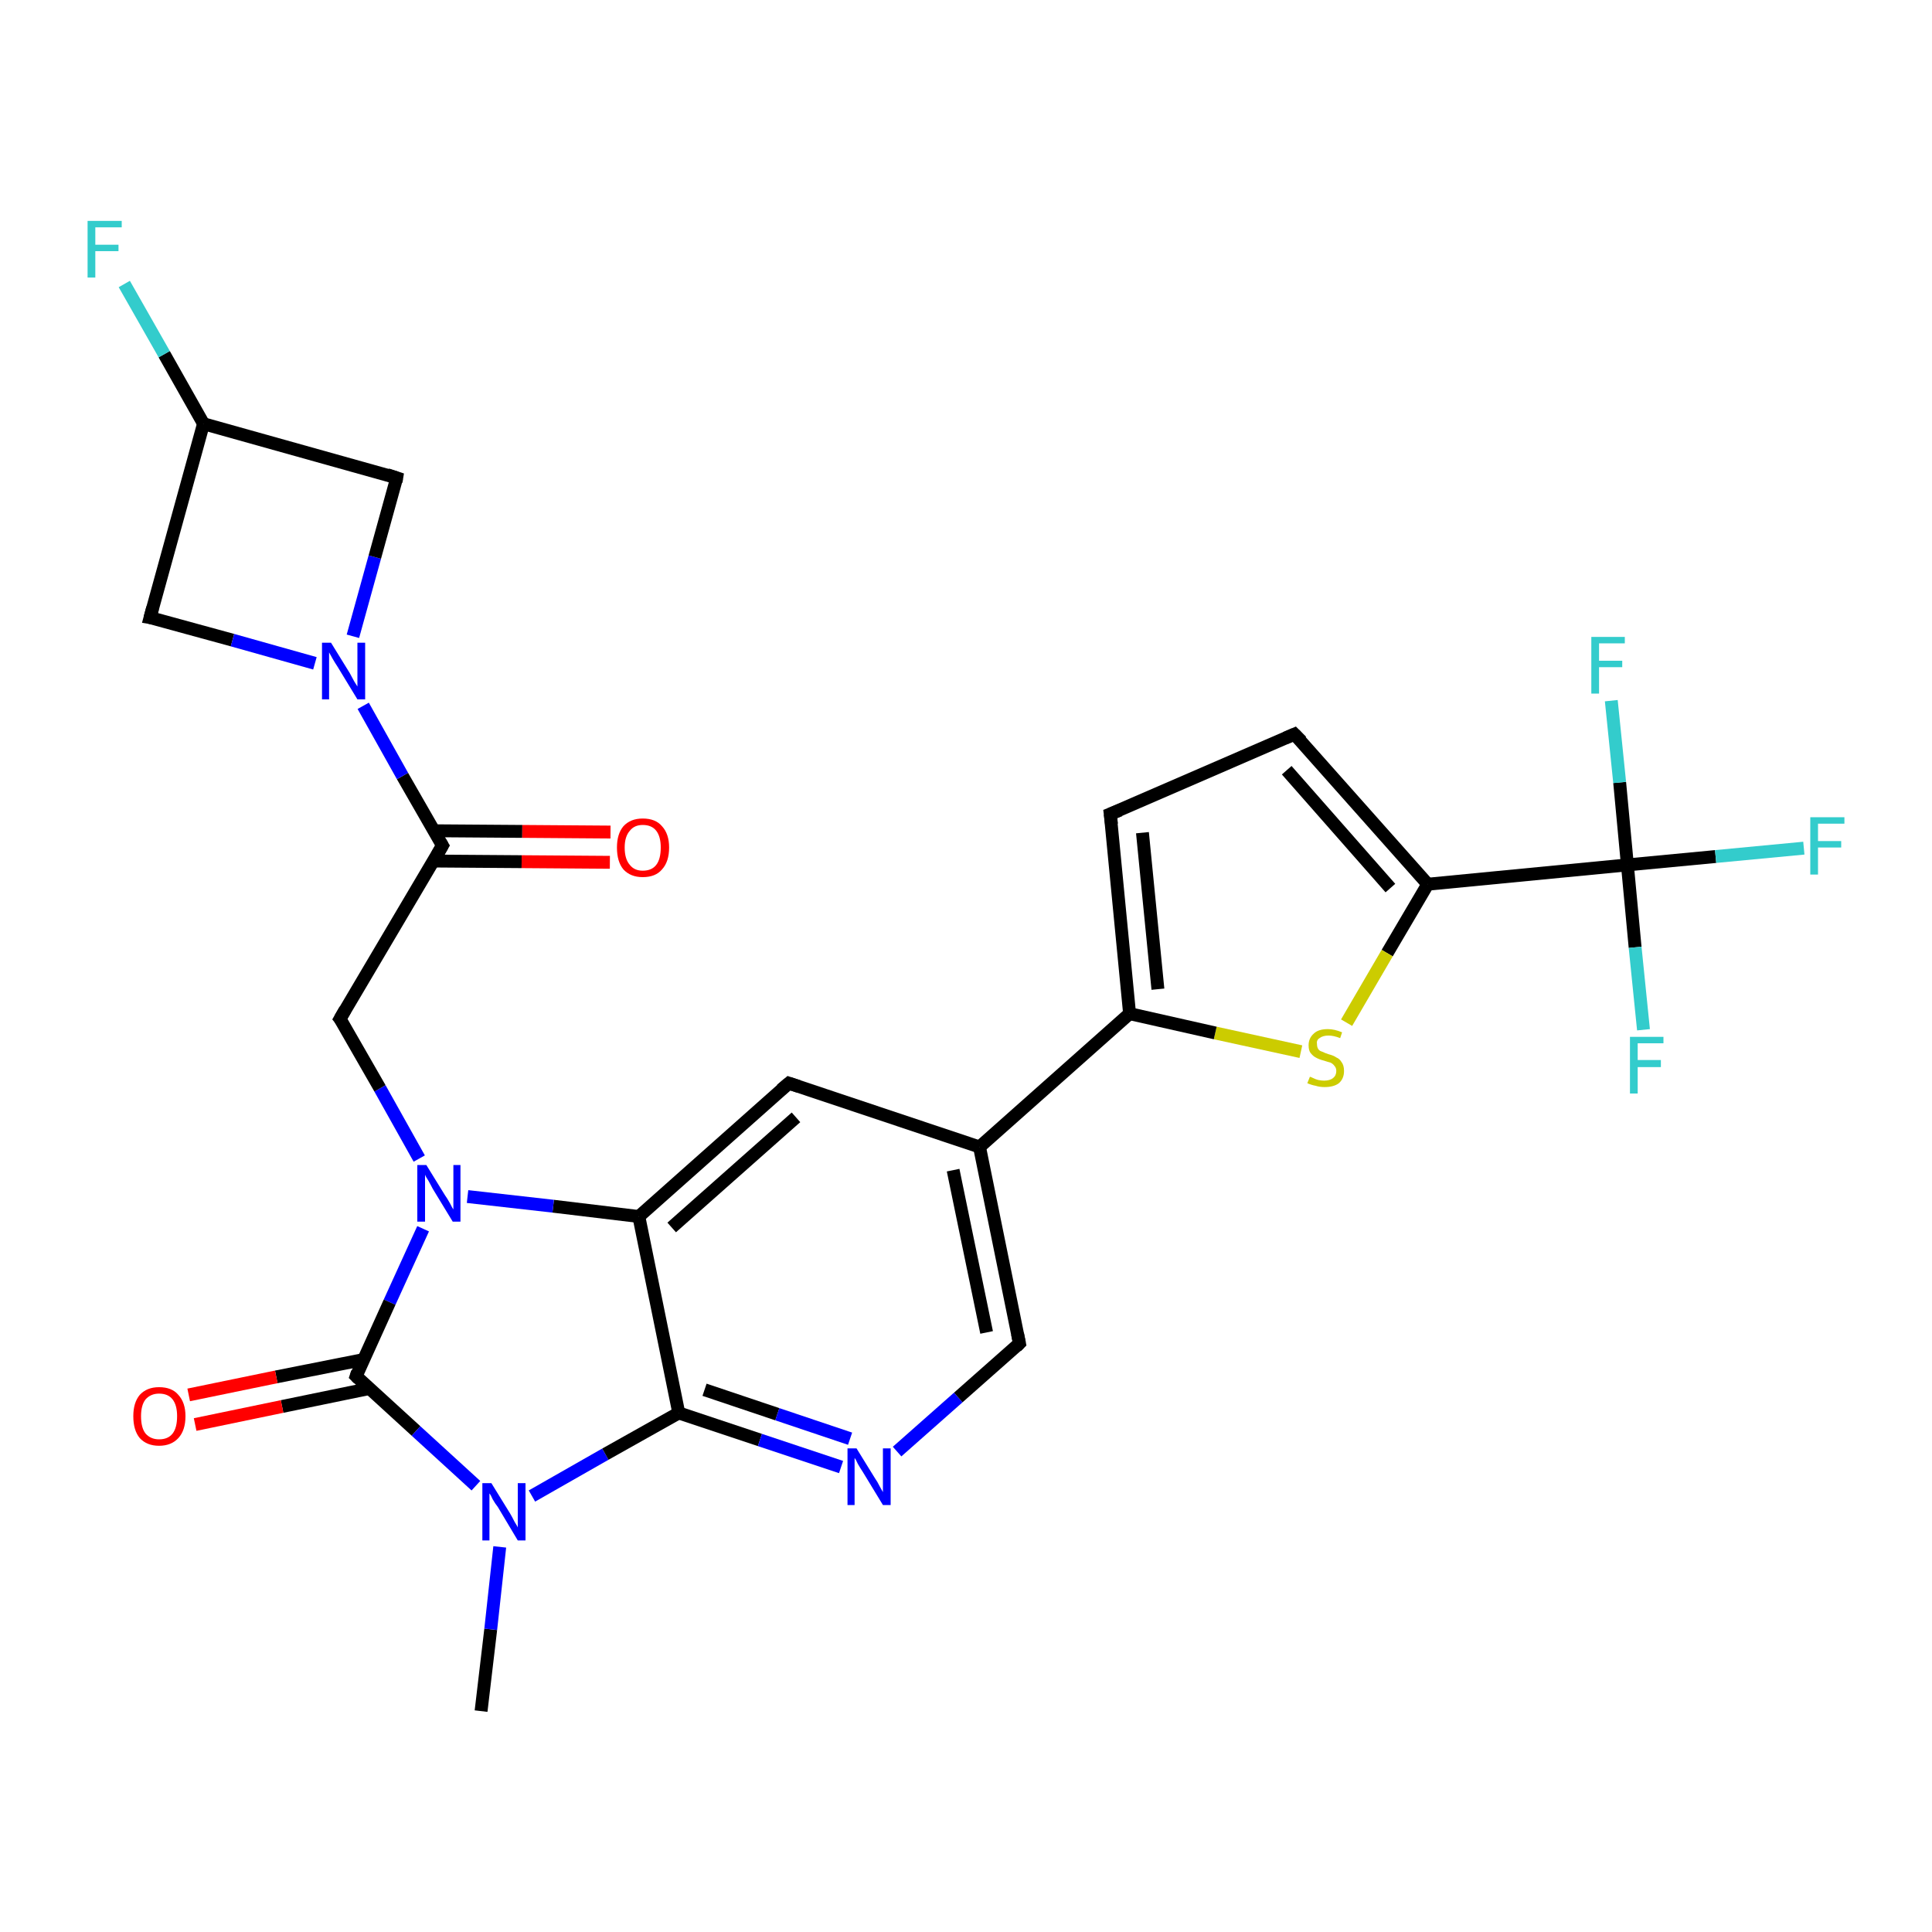 <?xml version='1.0' encoding='iso-8859-1'?>
<svg version='1.1' baseProfile='full'
              xmlns='http://www.w3.org/2000/svg'
                      xmlns:rdkit='http://www.rdkit.org/xml'
                      xmlns:xlink='http://www.w3.org/1999/xlink'
                  xml:space='preserve'
width='300px' height='300px' viewBox='0 0 300 300'>
<!-- END OF HEADER -->
<rect style='opacity:1.0;fill:#FFFFFF;stroke:none' width='300.0' height='300.0' x='0.0' y='0.0'> </rect>
<path class='bond-0 atom-0 atom-1' d='M 74.7,265.7 L 76.2,253.0' style='fill:none;fill-rule:evenodd;stroke:#000000;stroke-width:2.0px;stroke-linecap:butt;stroke-linejoin:miter;stroke-opacity:1' />
<path class='bond-0 atom-0 atom-1' d='M 76.2,253.0 L 77.6,240.2' style='fill:none;fill-rule:evenodd;stroke:#0000FF;stroke-width:2.0px;stroke-linecap:butt;stroke-linejoin:miter;stroke-opacity:1' />
<path class='bond-1 atom-1 atom-2' d='M 82.6,232.3 L 94.0,225.8' style='fill:none;fill-rule:evenodd;stroke:#0000FF;stroke-width:2.0px;stroke-linecap:butt;stroke-linejoin:miter;stroke-opacity:1' />
<path class='bond-1 atom-1 atom-2' d='M 94.0,225.8 L 105.4,219.4' style='fill:none;fill-rule:evenodd;stroke:#000000;stroke-width:2.0px;stroke-linecap:butt;stroke-linejoin:miter;stroke-opacity:1' />
<path class='bond-2 atom-2 atom-3' d='M 105.4,219.4 L 118.0,223.6' style='fill:none;fill-rule:evenodd;stroke:#000000;stroke-width:2.0px;stroke-linecap:butt;stroke-linejoin:miter;stroke-opacity:1' />
<path class='bond-2 atom-2 atom-3' d='M 118.0,223.6 L 130.6,227.8' style='fill:none;fill-rule:evenodd;stroke:#0000FF;stroke-width:2.0px;stroke-linecap:butt;stroke-linejoin:miter;stroke-opacity:1' />
<path class='bond-2 atom-2 atom-3' d='M 109.4,215.8 L 120.7,219.6' style='fill:none;fill-rule:evenodd;stroke:#000000;stroke-width:2.0px;stroke-linecap:butt;stroke-linejoin:miter;stroke-opacity:1' />
<path class='bond-2 atom-2 atom-3' d='M 120.7,219.6 L 132.0,223.4' style='fill:none;fill-rule:evenodd;stroke:#0000FF;stroke-width:2.0px;stroke-linecap:butt;stroke-linejoin:miter;stroke-opacity:1' />
<path class='bond-3 atom-3 atom-4' d='M 139.3,225.4 L 148.8,217.0' style='fill:none;fill-rule:evenodd;stroke:#0000FF;stroke-width:2.0px;stroke-linecap:butt;stroke-linejoin:miter;stroke-opacity:1' />
<path class='bond-3 atom-3 atom-4' d='M 148.8,217.0 L 158.3,208.6' style='fill:none;fill-rule:evenodd;stroke:#000000;stroke-width:2.0px;stroke-linecap:butt;stroke-linejoin:miter;stroke-opacity:1' />
<path class='bond-4 atom-4 atom-5' d='M 158.3,208.6 L 152.1,178.1' style='fill:none;fill-rule:evenodd;stroke:#000000;stroke-width:2.0px;stroke-linecap:butt;stroke-linejoin:miter;stroke-opacity:1' />
<path class='bond-4 atom-4 atom-5' d='M 153.2,206.9 L 148.0,181.7' style='fill:none;fill-rule:evenodd;stroke:#000000;stroke-width:2.0px;stroke-linecap:butt;stroke-linejoin:miter;stroke-opacity:1' />
<path class='bond-5 atom-5 atom-6' d='M 152.1,178.1 L 122.5,168.2' style='fill:none;fill-rule:evenodd;stroke:#000000;stroke-width:2.0px;stroke-linecap:butt;stroke-linejoin:miter;stroke-opacity:1' />
<path class='bond-6 atom-6 atom-7' d='M 122.5,168.2 L 99.2,188.9' style='fill:none;fill-rule:evenodd;stroke:#000000;stroke-width:2.0px;stroke-linecap:butt;stroke-linejoin:miter;stroke-opacity:1' />
<path class='bond-6 atom-6 atom-7' d='M 123.6,173.5 L 104.3,190.6' style='fill:none;fill-rule:evenodd;stroke:#000000;stroke-width:2.0px;stroke-linecap:butt;stroke-linejoin:miter;stroke-opacity:1' />
<path class='bond-7 atom-7 atom-8' d='M 99.2,188.9 L 85.9,187.3' style='fill:none;fill-rule:evenodd;stroke:#000000;stroke-width:2.0px;stroke-linecap:butt;stroke-linejoin:miter;stroke-opacity:1' />
<path class='bond-7 atom-7 atom-8' d='M 85.9,187.3 L 72.6,185.8' style='fill:none;fill-rule:evenodd;stroke:#0000FF;stroke-width:2.0px;stroke-linecap:butt;stroke-linejoin:miter;stroke-opacity:1' />
<path class='bond-8 atom-8 atom-9' d='M 65.1,179.9 L 59.0,169.0' style='fill:none;fill-rule:evenodd;stroke:#0000FF;stroke-width:2.0px;stroke-linecap:butt;stroke-linejoin:miter;stroke-opacity:1' />
<path class='bond-8 atom-8 atom-9' d='M 59.0,169.0 L 52.8,158.2' style='fill:none;fill-rule:evenodd;stroke:#000000;stroke-width:2.0px;stroke-linecap:butt;stroke-linejoin:miter;stroke-opacity:1' />
<path class='bond-9 atom-9 atom-10' d='M 52.8,158.2 L 68.7,131.3' style='fill:none;fill-rule:evenodd;stroke:#000000;stroke-width:2.0px;stroke-linecap:butt;stroke-linejoin:miter;stroke-opacity:1' />
<path class='bond-10 atom-10 atom-11' d='M 67.3,133.7 L 81.0,133.8' style='fill:none;fill-rule:evenodd;stroke:#000000;stroke-width:2.0px;stroke-linecap:butt;stroke-linejoin:miter;stroke-opacity:1' />
<path class='bond-10 atom-10 atom-11' d='M 81.0,133.8 L 94.7,133.9' style='fill:none;fill-rule:evenodd;stroke:#FF0000;stroke-width:2.0px;stroke-linecap:butt;stroke-linejoin:miter;stroke-opacity:1' />
<path class='bond-10 atom-10 atom-11' d='M 67.3,129.0 L 81.1,129.1' style='fill:none;fill-rule:evenodd;stroke:#000000;stroke-width:2.0px;stroke-linecap:butt;stroke-linejoin:miter;stroke-opacity:1' />
<path class='bond-10 atom-10 atom-11' d='M 81.1,129.1 L 94.8,129.2' style='fill:none;fill-rule:evenodd;stroke:#FF0000;stroke-width:2.0px;stroke-linecap:butt;stroke-linejoin:miter;stroke-opacity:1' />
<path class='bond-11 atom-10 atom-12' d='M 68.7,131.3 L 62.5,120.5' style='fill:none;fill-rule:evenodd;stroke:#000000;stroke-width:2.0px;stroke-linecap:butt;stroke-linejoin:miter;stroke-opacity:1' />
<path class='bond-11 atom-10 atom-12' d='M 62.5,120.5 L 56.4,109.6' style='fill:none;fill-rule:evenodd;stroke:#0000FF;stroke-width:2.0px;stroke-linecap:butt;stroke-linejoin:miter;stroke-opacity:1' />
<path class='bond-12 atom-12 atom-13' d='M 54.8,98.8 L 58.2,86.5' style='fill:none;fill-rule:evenodd;stroke:#0000FF;stroke-width:2.0px;stroke-linecap:butt;stroke-linejoin:miter;stroke-opacity:1' />
<path class='bond-12 atom-12 atom-13' d='M 58.2,86.5 L 61.6,74.2' style='fill:none;fill-rule:evenodd;stroke:#000000;stroke-width:2.0px;stroke-linecap:butt;stroke-linejoin:miter;stroke-opacity:1' />
<path class='bond-13 atom-13 atom-14' d='M 61.6,74.2 L 31.6,65.8' style='fill:none;fill-rule:evenodd;stroke:#000000;stroke-width:2.0px;stroke-linecap:butt;stroke-linejoin:miter;stroke-opacity:1' />
<path class='bond-14 atom-14 atom-15' d='M 31.6,65.8 L 25.5,55.0' style='fill:none;fill-rule:evenodd;stroke:#000000;stroke-width:2.0px;stroke-linecap:butt;stroke-linejoin:miter;stroke-opacity:1' />
<path class='bond-14 atom-14 atom-15' d='M 25.5,55.0 L 19.3,44.1' style='fill:none;fill-rule:evenodd;stroke:#33CCCC;stroke-width:2.0px;stroke-linecap:butt;stroke-linejoin:miter;stroke-opacity:1' />
<path class='bond-15 atom-14 atom-16' d='M 31.6,65.8 L 23.3,95.9' style='fill:none;fill-rule:evenodd;stroke:#000000;stroke-width:2.0px;stroke-linecap:butt;stroke-linejoin:miter;stroke-opacity:1' />
<path class='bond-16 atom-8 atom-17' d='M 65.7,190.8 L 60.5,202.2' style='fill:none;fill-rule:evenodd;stroke:#0000FF;stroke-width:2.0px;stroke-linecap:butt;stroke-linejoin:miter;stroke-opacity:1' />
<path class='bond-16 atom-8 atom-17' d='M 60.5,202.2 L 55.3,213.7' style='fill:none;fill-rule:evenodd;stroke:#000000;stroke-width:2.0px;stroke-linecap:butt;stroke-linejoin:miter;stroke-opacity:1' />
<path class='bond-17 atom-17 atom-18' d='M 56.5,211.1 L 42.9,213.8' style='fill:none;fill-rule:evenodd;stroke:#000000;stroke-width:2.0px;stroke-linecap:butt;stroke-linejoin:miter;stroke-opacity:1' />
<path class='bond-17 atom-17 atom-18' d='M 42.9,213.8 L 29.3,216.6' style='fill:none;fill-rule:evenodd;stroke:#FF0000;stroke-width:2.0px;stroke-linecap:butt;stroke-linejoin:miter;stroke-opacity:1' />
<path class='bond-17 atom-17 atom-18' d='M 57.4,215.6 L 43.8,218.4' style='fill:none;fill-rule:evenodd;stroke:#000000;stroke-width:2.0px;stroke-linecap:butt;stroke-linejoin:miter;stroke-opacity:1' />
<path class='bond-17 atom-17 atom-18' d='M 43.8,218.4 L 30.3,221.2' style='fill:none;fill-rule:evenodd;stroke:#FF0000;stroke-width:2.0px;stroke-linecap:butt;stroke-linejoin:miter;stroke-opacity:1' />
<path class='bond-18 atom-5 atom-19' d='M 152.1,178.1 L 175.4,157.4' style='fill:none;fill-rule:evenodd;stroke:#000000;stroke-width:2.0px;stroke-linecap:butt;stroke-linejoin:miter;stroke-opacity:1' />
<path class='bond-19 atom-19 atom-20' d='M 175.4,157.4 L 172.4,126.4' style='fill:none;fill-rule:evenodd;stroke:#000000;stroke-width:2.0px;stroke-linecap:butt;stroke-linejoin:miter;stroke-opacity:1' />
<path class='bond-19 atom-19 atom-20' d='M 179.8,153.6 L 177.4,129.3' style='fill:none;fill-rule:evenodd;stroke:#000000;stroke-width:2.0px;stroke-linecap:butt;stroke-linejoin:miter;stroke-opacity:1' />
<path class='bond-20 atom-20 atom-21' d='M 172.4,126.4 L 201.0,114.0' style='fill:none;fill-rule:evenodd;stroke:#000000;stroke-width:2.0px;stroke-linecap:butt;stroke-linejoin:miter;stroke-opacity:1' />
<path class='bond-21 atom-21 atom-22' d='M 201.0,114.0 L 221.7,137.3' style='fill:none;fill-rule:evenodd;stroke:#000000;stroke-width:2.0px;stroke-linecap:butt;stroke-linejoin:miter;stroke-opacity:1' />
<path class='bond-21 atom-21 atom-22' d='M 199.8,119.6 L 215.9,137.9' style='fill:none;fill-rule:evenodd;stroke:#000000;stroke-width:2.0px;stroke-linecap:butt;stroke-linejoin:miter;stroke-opacity:1' />
<path class='bond-22 atom-22 atom-23' d='M 221.7,137.3 L 215.4,148.0' style='fill:none;fill-rule:evenodd;stroke:#000000;stroke-width:2.0px;stroke-linecap:butt;stroke-linejoin:miter;stroke-opacity:1' />
<path class='bond-22 atom-22 atom-23' d='M 215.4,148.0 L 209.1,158.8' style='fill:none;fill-rule:evenodd;stroke:#CCCC00;stroke-width:2.0px;stroke-linecap:butt;stroke-linejoin:miter;stroke-opacity:1' />
<path class='bond-23 atom-22 atom-24' d='M 221.7,137.3 L 252.7,134.3' style='fill:none;fill-rule:evenodd;stroke:#000000;stroke-width:2.0px;stroke-linecap:butt;stroke-linejoin:miter;stroke-opacity:1' />
<path class='bond-24 atom-24 atom-25' d='M 252.7,134.3 L 266.4,133.0' style='fill:none;fill-rule:evenodd;stroke:#000000;stroke-width:2.0px;stroke-linecap:butt;stroke-linejoin:miter;stroke-opacity:1' />
<path class='bond-24 atom-24 atom-25' d='M 266.4,133.0 L 280.1,131.7' style='fill:none;fill-rule:evenodd;stroke:#33CCCC;stroke-width:2.0px;stroke-linecap:butt;stroke-linejoin:miter;stroke-opacity:1' />
<path class='bond-25 atom-24 atom-26' d='M 252.7,134.3 L 253.9,147.1' style='fill:none;fill-rule:evenodd;stroke:#000000;stroke-width:2.0px;stroke-linecap:butt;stroke-linejoin:miter;stroke-opacity:1' />
<path class='bond-25 atom-24 atom-26' d='M 253.9,147.1 L 255.2,159.9' style='fill:none;fill-rule:evenodd;stroke:#33CCCC;stroke-width:2.0px;stroke-linecap:butt;stroke-linejoin:miter;stroke-opacity:1' />
<path class='bond-26 atom-24 atom-27' d='M 252.7,134.3 L 251.5,121.5' style='fill:none;fill-rule:evenodd;stroke:#000000;stroke-width:2.0px;stroke-linecap:butt;stroke-linejoin:miter;stroke-opacity:1' />
<path class='bond-26 atom-24 atom-27' d='M 251.5,121.5 L 250.2,108.8' style='fill:none;fill-rule:evenodd;stroke:#33CCCC;stroke-width:2.0px;stroke-linecap:butt;stroke-linejoin:miter;stroke-opacity:1' />
<path class='bond-27 atom-17 atom-1' d='M 55.3,213.7 L 64.6,222.2' style='fill:none;fill-rule:evenodd;stroke:#000000;stroke-width:2.0px;stroke-linecap:butt;stroke-linejoin:miter;stroke-opacity:1' />
<path class='bond-27 atom-17 atom-1' d='M 64.6,222.2 L 73.9,230.7' style='fill:none;fill-rule:evenodd;stroke:#0000FF;stroke-width:2.0px;stroke-linecap:butt;stroke-linejoin:miter;stroke-opacity:1' />
<path class='bond-28 atom-23 atom-19' d='M 202.0,163.3 L 188.7,160.4' style='fill:none;fill-rule:evenodd;stroke:#CCCC00;stroke-width:2.0px;stroke-linecap:butt;stroke-linejoin:miter;stroke-opacity:1' />
<path class='bond-28 atom-23 atom-19' d='M 188.7,160.4 L 175.4,157.4' style='fill:none;fill-rule:evenodd;stroke:#000000;stroke-width:2.0px;stroke-linecap:butt;stroke-linejoin:miter;stroke-opacity:1' />
<path class='bond-29 atom-7 atom-2' d='M 99.2,188.9 L 105.4,219.4' style='fill:none;fill-rule:evenodd;stroke:#000000;stroke-width:2.0px;stroke-linecap:butt;stroke-linejoin:miter;stroke-opacity:1' />
<path class='bond-30 atom-16 atom-12' d='M 23.3,95.9 L 36.1,99.4' style='fill:none;fill-rule:evenodd;stroke:#000000;stroke-width:2.0px;stroke-linecap:butt;stroke-linejoin:miter;stroke-opacity:1' />
<path class='bond-30 atom-16 atom-12' d='M 36.1,99.4 L 48.9,103.0' style='fill:none;fill-rule:evenodd;stroke:#0000FF;stroke-width:2.0px;stroke-linecap:butt;stroke-linejoin:miter;stroke-opacity:1' />
<path d='M 157.8,209.1 L 158.3,208.6 L 158.0,207.1' style='fill:none;stroke:#000000;stroke-width:2.0px;stroke-linecap:butt;stroke-linejoin:miter;stroke-opacity:1;' />
<path d='M 124.0,168.7 L 122.5,168.2 L 121.3,169.2' style='fill:none;stroke:#000000;stroke-width:2.0px;stroke-linecap:butt;stroke-linejoin:miter;stroke-opacity:1;' />
<path d='M 53.2,158.7 L 52.8,158.2 L 53.6,156.8' style='fill:none;stroke:#000000;stroke-width:2.0px;stroke-linecap:butt;stroke-linejoin:miter;stroke-opacity:1;' />
<path d='M 67.9,132.7 L 68.7,131.3 L 68.4,130.8' style='fill:none;stroke:#000000;stroke-width:2.0px;stroke-linecap:butt;stroke-linejoin:miter;stroke-opacity:1;' />
<path d='M 61.5,74.8 L 61.6,74.2 L 60.1,73.7' style='fill:none;stroke:#000000;stroke-width:2.0px;stroke-linecap:butt;stroke-linejoin:miter;stroke-opacity:1;' />
<path d='M 23.7,94.4 L 23.3,95.9 L 23.9,96.0' style='fill:none;stroke:#000000;stroke-width:2.0px;stroke-linecap:butt;stroke-linejoin:miter;stroke-opacity:1;' />
<path d='M 55.5,213.1 L 55.3,213.7 L 55.7,214.1' style='fill:none;stroke:#000000;stroke-width:2.0px;stroke-linecap:butt;stroke-linejoin:miter;stroke-opacity:1;' />
<path d='M 172.6,128.0 L 172.4,126.4 L 173.9,125.8' style='fill:none;stroke:#000000;stroke-width:2.0px;stroke-linecap:butt;stroke-linejoin:miter;stroke-opacity:1;' />
<path d='M 199.6,114.6 L 201.0,114.0 L 202.1,115.1' style='fill:none;stroke:#000000;stroke-width:2.0px;stroke-linecap:butt;stroke-linejoin:miter;stroke-opacity:1;' />
<path class='atom-1' d='M 76.3 230.3
L 79.2 235.0
Q 79.5 235.5, 79.9 236.3
Q 80.4 237.1, 80.4 237.2
L 80.4 230.3
L 81.6 230.3
L 81.6 239.2
L 80.4 239.2
L 77.3 234.0
Q 76.9 233.5, 76.5 232.8
Q 76.2 232.1, 76.0 231.9
L 76.0 239.2
L 74.9 239.2
L 74.9 230.3
L 76.3 230.3
' fill='#0000FF'/>
<path class='atom-3' d='M 133.0 224.9
L 135.9 229.6
Q 136.2 230.0, 136.6 230.8
Q 137.1 231.7, 137.1 231.7
L 137.1 224.9
L 138.3 224.9
L 138.3 233.7
L 137.1 233.7
L 134.0 228.6
Q 133.6 228.0, 133.2 227.3
Q 132.9 226.6, 132.7 226.4
L 132.7 233.7
L 131.6 233.7
L 131.6 224.9
L 133.0 224.9
' fill='#0000FF'/>
<path class='atom-8' d='M 66.2 180.9
L 69.1 185.6
Q 69.4 186.0, 69.9 186.9
Q 70.3 187.7, 70.4 187.8
L 70.4 180.9
L 71.5 180.9
L 71.5 189.7
L 70.3 189.7
L 67.2 184.6
Q 66.9 184.0, 66.5 183.3
Q 66.1 182.7, 66.0 182.4
L 66.0 189.7
L 64.8 189.7
L 64.8 180.9
L 66.2 180.9
' fill='#0000FF'/>
<path class='atom-11' d='M 95.8 131.6
Q 95.8 129.5, 96.8 128.3
Q 97.9 127.1, 99.8 127.1
Q 101.8 127.1, 102.8 128.3
Q 103.9 129.5, 103.9 131.6
Q 103.9 133.8, 102.8 135.0
Q 101.8 136.2, 99.8 136.2
Q 97.9 136.2, 96.8 135.0
Q 95.8 133.8, 95.8 131.6
M 99.8 135.2
Q 101.2 135.2, 101.9 134.3
Q 102.6 133.4, 102.6 131.6
Q 102.6 129.9, 101.9 129.0
Q 101.2 128.1, 99.8 128.1
Q 98.5 128.1, 97.8 129.0
Q 97.0 129.9, 97.0 131.6
Q 97.0 133.4, 97.8 134.3
Q 98.5 135.2, 99.8 135.2
' fill='#FF0000'/>
<path class='atom-12' d='M 51.4 99.8
L 54.3 104.5
Q 54.5 104.9, 55.0 105.8
Q 55.5 106.6, 55.5 106.6
L 55.5 99.8
L 56.7 99.8
L 56.7 108.6
L 55.5 108.6
L 52.4 103.5
Q 52.0 102.9, 51.6 102.2
Q 51.2 101.5, 51.1 101.3
L 51.1 108.6
L 50.0 108.6
L 50.0 99.8
L 51.4 99.8
' fill='#0000FF'/>
<path class='atom-15' d='M 13.6 34.3
L 18.9 34.3
L 18.9 35.3
L 14.8 35.3
L 14.8 38.0
L 18.4 38.0
L 18.4 39.0
L 14.8 39.0
L 14.8 43.1
L 13.6 43.1
L 13.6 34.3
' fill='#33CCCC'/>
<path class='atom-18' d='M 20.7 219.9
Q 20.7 217.8, 21.7 216.6
Q 22.8 215.4, 24.7 215.4
Q 26.7 215.4, 27.7 216.6
Q 28.8 217.8, 28.8 219.9
Q 28.8 222.1, 27.7 223.3
Q 26.6 224.5, 24.7 224.5
Q 22.8 224.5, 21.7 223.3
Q 20.7 222.1, 20.7 219.9
M 24.7 223.5
Q 26.1 223.5, 26.8 222.6
Q 27.5 221.7, 27.5 219.9
Q 27.5 218.2, 26.8 217.3
Q 26.1 216.4, 24.7 216.4
Q 23.4 216.4, 22.6 217.3
Q 21.9 218.2, 21.9 219.9
Q 21.9 221.7, 22.6 222.6
Q 23.4 223.5, 24.7 223.5
' fill='#FF0000'/>
<path class='atom-23' d='M 203.4 167.2
Q 203.5 167.2, 203.9 167.4
Q 204.3 167.6, 204.7 167.7
Q 205.2 167.8, 205.6 167.8
Q 206.5 167.8, 207.0 167.4
Q 207.5 167.0, 207.5 166.3
Q 207.5 165.8, 207.2 165.5
Q 207.0 165.2, 206.6 165.0
Q 206.2 164.9, 205.6 164.7
Q 204.8 164.5, 204.3 164.2
Q 203.9 164.0, 203.5 163.5
Q 203.2 163.1, 203.2 162.3
Q 203.2 161.2, 204.0 160.5
Q 204.7 159.8, 206.2 159.8
Q 207.2 159.8, 208.4 160.3
L 208.1 161.2
Q 207.1 160.8, 206.3 160.8
Q 205.4 160.8, 204.9 161.2
Q 204.4 161.5, 204.5 162.1
Q 204.5 162.6, 204.7 162.9
Q 204.9 163.2, 205.3 163.3
Q 205.7 163.5, 206.3 163.7
Q 207.1 163.9, 207.5 164.2
Q 208.0 164.4, 208.3 164.9
Q 208.7 165.4, 208.7 166.3
Q 208.7 167.5, 207.9 168.2
Q 207.1 168.8, 205.7 168.8
Q 204.9 168.8, 204.3 168.6
Q 203.7 168.5, 203.0 168.2
L 203.4 167.2
' fill='#CCCC00'/>
<path class='atom-25' d='M 281.1 126.9
L 286.4 126.9
L 286.4 127.9
L 282.3 127.9
L 282.3 130.6
L 285.9 130.6
L 285.9 131.6
L 282.3 131.6
L 282.3 135.8
L 281.1 135.8
L 281.1 126.9
' fill='#33CCCC'/>
<path class='atom-26' d='M 253.1 161.0
L 258.3 161.0
L 258.3 162.0
L 254.3 162.0
L 254.3 164.6
L 257.9 164.6
L 257.9 165.7
L 254.3 165.7
L 254.3 169.8
L 253.1 169.8
L 253.1 161.0
' fill='#33CCCC'/>
<path class='atom-27' d='M 247.1 98.9
L 252.3 98.9
L 252.3 99.9
L 248.3 99.9
L 248.3 102.6
L 251.9 102.6
L 251.9 103.6
L 248.3 103.6
L 248.3 107.7
L 247.1 107.7
L 247.1 98.9
' fill='#33CCCC'/>
</svg>

